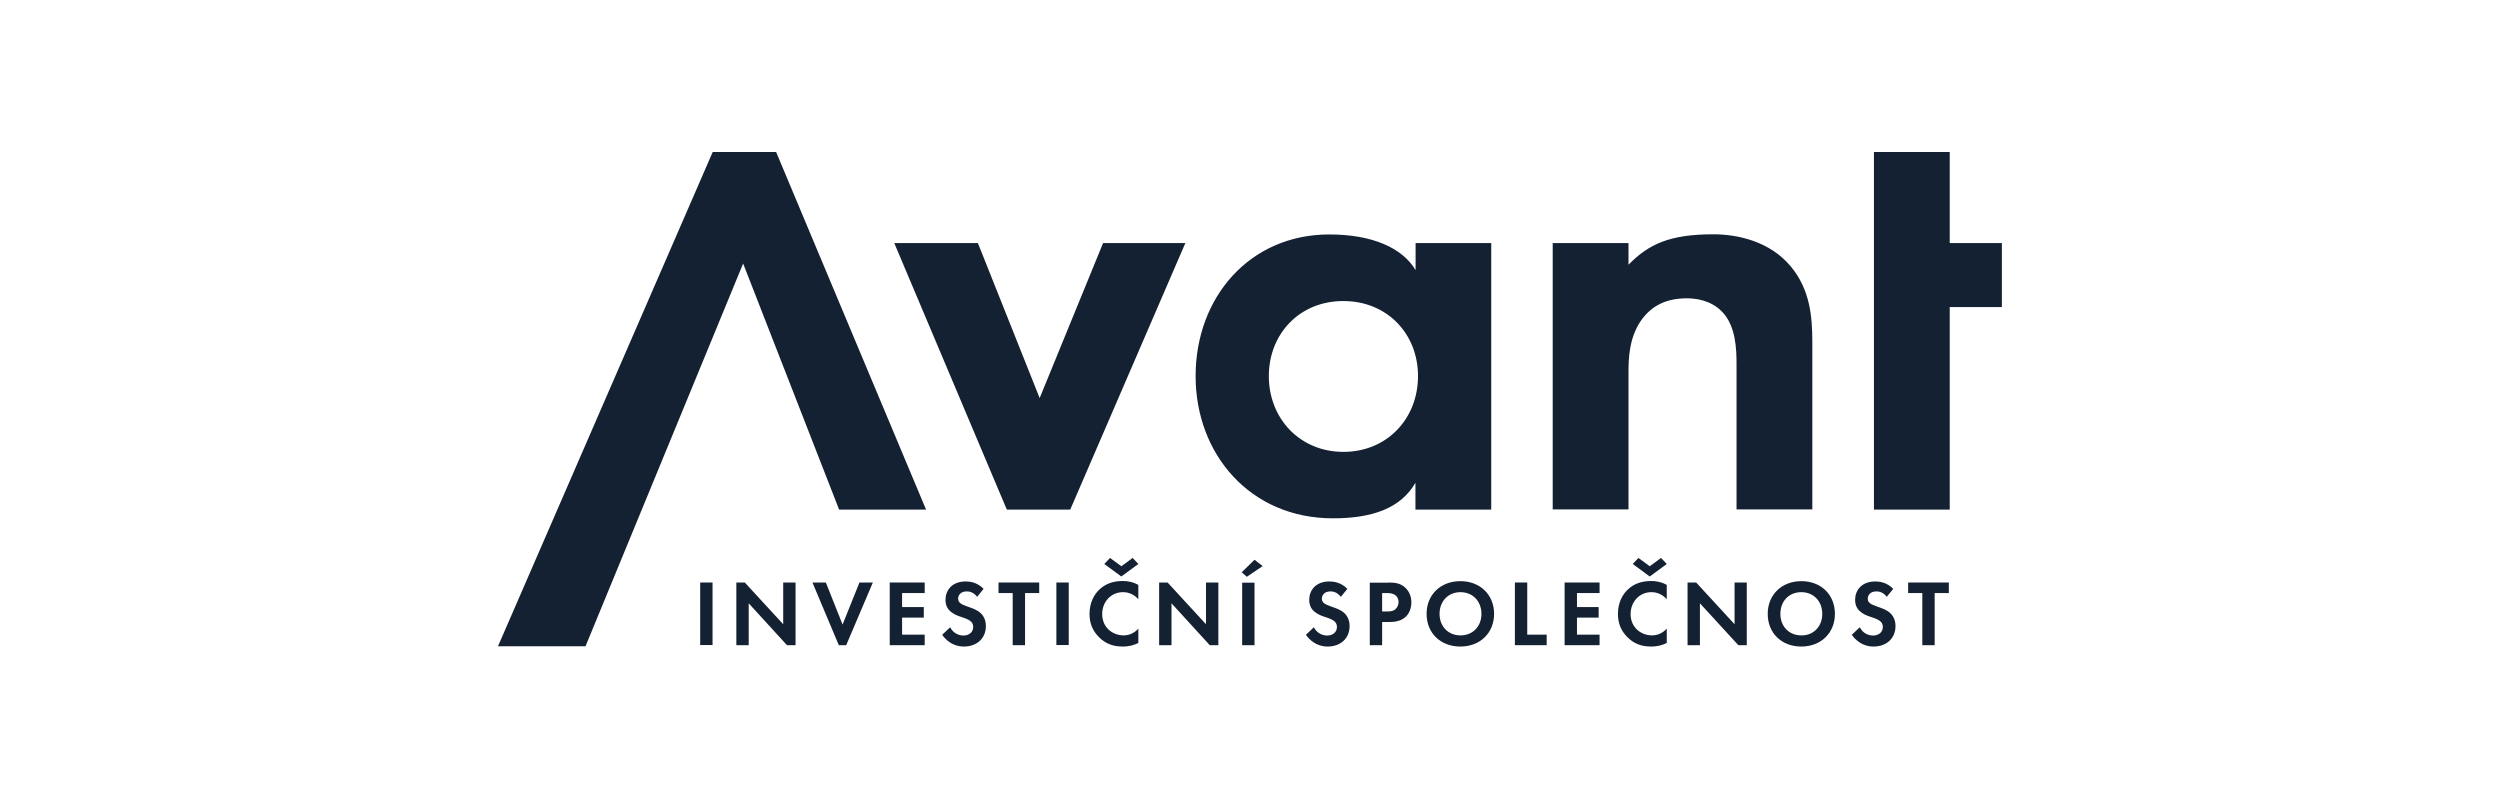 <?xml version="1.0" encoding="UTF-8"?>
<!-- Generator: Adobe Illustrator 28.2.0, SVG Export Plug-In . SVG Version: 6.00 Build 0)  -->
<svg xmlns="http://www.w3.org/2000/svg" xmlns:xlink="http://www.w3.org/1999/xlink" version="1.1" id="Layer_1" x="0px" y="0px" width="165.92px" height="53px" viewBox="0 0 165.92 53" style="enable-background:new 0 0 165.92 53;" xml:space="preserve">
<style type="text/css">
	.st0{fill:#F26B21;}
	.st1{fill:#818D94;}
	.st2{fill:#3B7DF4;}
	.st3{fill:#3B1AA8;}
	.st4{fill:#25245E;}
	.st5{fill:#AF3034;}
	.st6{fill:#6D6E70;}
	.st7{fill:#373535;}
	.st8{fill:#DB4541;}
	.st9{fill:#1D56B1;}
	.st10{fill-rule:evenodd;clip-rule:evenodd;fill:#31719B;}
	.st11{fill-rule:evenodd;clip-rule:evenodd;fill:#51B3B7;}
	.st12{fill-rule:evenodd;clip-rule:evenodd;fill:#59A8CB;}
	.st13{fill:#1B5095;}
	.st14{fill:#585857;}
	.st15{clip-path:url(#Mask_00000123418280686993835400000000481709556171189381_);}
	.st16{fill:#2D348C;}
	.st17{fill:#4C88C3;}
	.st18{fill:#2A2F6A;stroke:#110D54;stroke-width:0.1;stroke-miterlimit:10;}
	.st19{fill:#C7353E;}
	.st20{fill:#29657E;}
	.st21{clip-path:url(#SVGID_00000017493480033894914320000006226733466708216227_);}
	.st22{clip-path:url(#SVGID_00000109021041475307329360000013795826291707681930_);}
	.st23{fill:#BE332F;}
	.st24{fill:#221F20;}
	.st25{fill:#1E3A85;}
	.st26{fill:#FFEE4A;}
	.st27{fill:#A6A7A9;}
	.st28{fill:#3072B0;}
	.st29{fill:#1F3E6A;}
	.st30{fill:#1D1D1B;}
	.st31{fill:#D02E26;}
	.st32{fill:#9B9C9F;}
	.st33{fill-rule:evenodd;clip-rule:evenodd;fill:#D32D33;}
	.st34{fill-rule:evenodd;clip-rule:evenodd;}
	.st35{fill-rule:evenodd;clip-rule:evenodd;fill:#FFFFFF;}
	.st36{clip-path:url(#SVGID_00000122703714152267121280000010156365303217567919_);fill:#132132;}
	.st37{fill:none;}
	.st38{fill:#88DB96;}
	.st39{fill-rule:evenodd;clip-rule:evenodd;fill:#0E1037;}
	.st40{fill-rule:evenodd;clip-rule:evenodd;fill:#88DB96;}
</style>
<g>
	<g>
		<defs>
			<rect id="SVGID_00000099627549961938959650000002713778845298323643_" x="32.96" y="10" width="100" height="33"></rect>
		</defs>
		<clipPath id="SVGID_00000119810257550967216940000017466389230677441698_">
			<use xlink:href="#SVGID_00000099627549961938959650000002713778845298323643_" style="overflow:visible;"></use>
		</clipPath>
		<path style="clip-path:url(#SVGID_00000119810257550967216940000017466389230677441698_);fill:#132132;" d="M93.94,16.13h5.03    v17.69h-5.03v-1.78c-0.98,1.7-2.87,2.36-5.48,2.36c-5.48,0-9.11-4.25-9.11-9.44c0-5.23,3.59-9.4,8.87-9.4    c2.92,0,4.88,0.93,5.73,2.37V16.13z M84.21,24.96c0,2.82,2.06,5.03,4.95,5.03c2.89,0,4.95-2.2,4.95-5.03    c0-2.82-2.06-4.98-4.95-4.98C86.27,19.97,84.21,22.14,84.21,24.96 M103.05,16.13h5.03v1.44c1.35-1.38,2.75-2.02,5.64-2.02    c1.57,0,3.76,0.45,5.16,2.17c1.24,1.51,1.4,3.27,1.4,4.98v11.11h-5.03v-9.64c0-0.98-0.04-2.53-0.95-3.47    c-0.78-0.82-1.85-0.9-2.35-0.9c-1.32,0-2.35,0.45-3.09,1.55c-0.74,1.14-0.78,2.41-0.78,3.43v9.03h-5.03V16.13z M129.4,20.38v13.44    h-5.03V20.38v-4.25v-6.04h5.03v6.04h3.46v4.25H129.4z M55.69,33.82h5.77l-9.95-23.73h-4.21l-14.25,32.8h5.81l10.46-25.4    L55.69,33.82z M73.21,16.13l-4.21,10.29l-4.1-10.29h-5.55l7.47,17.69h4.21l7.64-17.69H73.21z"></path>
		
			<rect x="46.47" y="38.66" style="clip-path:url(#SVGID_00000119810257550967216940000017466389230677441698_);fill:#132132;" width="0.82" height="4.15"></rect>
		<polygon style="clip-path:url(#SVGID_00000119810257550967216940000017466389230677441698_);fill:#132132;" points="48.87,42.82     48.87,38.66 49.43,38.66 51.98,41.43 51.98,38.66 52.8,38.66 52.8,42.82 52.23,42.82 49.69,40.04 49.69,42.82   "></polygon>
		<polygon style="clip-path:url(#SVGID_00000119810257550967216940000017466389230677441698_);fill:#132132;" points="54.81,38.66     55.92,41.45 57.04,38.66 57.93,38.66 56.16,42.82 55.67,42.82 53.92,38.66   "></polygon>
		<polygon style="clip-path:url(#SVGID_00000119810257550967216940000017466389230677441698_);fill:#132132;" points="61.37,39.36     59.87,39.36 59.87,40.29 61.31,40.29 61.31,40.99 59.87,40.99 59.87,42.12 61.37,42.12 61.37,42.82 59.05,42.82 59.05,38.66     61.37,38.66   "></polygon>
		<path style="clip-path:url(#SVGID_00000119810257550967216940000017466389230677441698_);fill:#132132;" d="M64.85,39.61    c-0.24-0.32-0.53-0.36-0.68-0.36c-0.44,0-0.58,0.27-0.58,0.49c0,0.1,0.03,0.19,0.13,0.28c0.1,0.09,0.24,0.14,0.5,0.24    c0.33,0.11,0.63,0.22,0.85,0.42c0.19,0.17,0.36,0.45,0.36,0.87c0,0.81-0.59,1.36-1.46,1.36c-0.77,0-1.22-0.47-1.44-0.78l0.53-0.5    c0.2,0.4,0.58,0.55,0.88,0.55c0.37,0,0.65-0.22,0.65-0.57c0-0.15-0.05-0.27-0.16-0.37c-0.16-0.14-0.41-0.22-0.65-0.3    c-0.22-0.07-0.48-0.17-0.7-0.36c-0.14-0.12-0.33-0.35-0.33-0.77c0-0.61,0.41-1.22,1.34-1.22c0.26,0,0.76,0.05,1.19,0.49    L64.85,39.61z"></path>
		<polygon style="clip-path:url(#SVGID_00000119810257550967216940000017466389230677441698_);fill:#132132;" points="68.03,39.36     68.03,42.82 67.21,42.82 67.21,39.36 66.27,39.36 66.27,38.66 68.97,38.66 68.97,39.36   "></polygon>
		
			<rect x="70.11" y="38.66" style="clip-path:url(#SVGID_00000119810257550967216940000017466389230677441698_);fill:#132132;" width="0.82" height="4.15"></rect>
		<path style="clip-path:url(#SVGID_00000119810257550967216940000017466389230677441698_);fill:#132132;" d="M75.55,42.67    c-0.25,0.13-0.58,0.24-1.04,0.24c-0.73,0-1.18-0.25-1.53-0.58c-0.48-0.46-0.67-0.98-0.67-1.59c0-0.75,0.31-1.3,0.67-1.63    c0.42-0.39,0.94-0.55,1.54-0.55c0.3,0,0.65,0.05,1.03,0.26v0.95c-0.38-0.44-0.86-0.47-1.01-0.47c-0.84,0-1.39,0.68-1.39,1.45    c0,0.92,0.72,1.42,1.42,1.42c0.39,0,0.73-0.17,0.98-0.45V42.67z M75.17,37.03l0.38,0.4l-1.13,0.83l-1.13-0.83l0.38-0.4l0.75,0.55    L75.17,37.03z"></path>
		<polygon style="clip-path:url(#SVGID_00000119810257550967216940000017466389230677441698_);fill:#132132;" points="76.93,42.82     76.93,38.66 77.49,38.66 80.04,41.43 80.04,38.66 80.86,38.66 80.86,42.82 80.29,42.82 77.75,40.04 77.75,42.82   "></polygon>
		<path style="clip-path:url(#SVGID_00000119810257550967216940000017466389230677441698_);fill:#132132;" d="M83.8,37.57    l-1.05,0.71l-0.34-0.3l0.85-0.83L83.8,37.57z M83.26,42.82h-0.82v-4.15h0.82V42.82z"></path>
		<path style="clip-path:url(#SVGID_00000119810257550967216940000017466389230677441698_);fill:#132132;" d="M88.99,39.61    c-0.25-0.32-0.53-0.36-0.68-0.36c-0.44,0-0.58,0.27-0.58,0.49c0,0.1,0.03,0.19,0.13,0.28c0.1,0.09,0.24,0.14,0.5,0.24    c0.33,0.11,0.63,0.22,0.85,0.42c0.19,0.17,0.36,0.45,0.36,0.87c0,0.81-0.59,1.36-1.46,1.36c-0.77,0-1.22-0.47-1.44-0.78l0.53-0.5    c0.2,0.4,0.58,0.55,0.88,0.55c0.37,0,0.65-0.22,0.65-0.57c0-0.15-0.05-0.27-0.16-0.37c-0.16-0.14-0.41-0.22-0.65-0.3    c-0.22-0.07-0.48-0.17-0.7-0.36c-0.14-0.12-0.33-0.35-0.33-0.77c0-0.61,0.41-1.22,1.34-1.22c0.26,0,0.76,0.05,1.19,0.49    L88.99,39.61z"></path>
		<path style="clip-path:url(#SVGID_00000119810257550967216940000017466389230677441698_);fill:#132132;" d="M92.13,38.66    c0.47,0,0.8,0.05,1.11,0.32c0.34,0.3,0.43,0.7,0.43,1c0,0.16-0.03,0.61-0.35,0.93c-0.23,0.23-0.58,0.37-1.06,0.37h-0.53v1.54    h-0.82v-4.15H92.13z M91.73,40.58h0.33c0.16,0,0.36,0,0.53-0.13c0.15-0.12,0.23-0.31,0.23-0.49c0-0.23-0.11-0.39-0.23-0.47    c-0.17-0.12-0.38-0.13-0.58-0.13h-0.28V40.58z"></path>
		<path style="clip-path:url(#SVGID_00000119810257550967216940000017466389230677441698_);fill:#132132;" d="M99.16,40.74    c0,1.26-0.92,2.17-2.24,2.17c-1.32,0-2.24-0.9-2.24-2.17c0-1.26,0.92-2.17,2.24-2.17C98.24,38.57,99.16,39.48,99.16,40.74     M98.32,40.74c0-0.84-0.58-1.44-1.39-1.44s-1.39,0.6-1.39,1.44c0,0.84,0.58,1.43,1.39,1.43S98.32,41.58,98.32,40.74"></path>
		<polygon style="clip-path:url(#SVGID_00000119810257550967216940000017466389230677441698_);fill:#132132;" points="101.36,38.66     101.36,42.12 102.65,42.12 102.65,42.82 100.54,42.82 100.54,38.66   "></polygon>
		<polygon style="clip-path:url(#SVGID_00000119810257550967216940000017466389230677441698_);fill:#132132;" points="106.16,39.36     104.66,39.36 104.66,40.29 106.1,40.29 106.1,40.99 104.66,40.99 104.66,42.12 106.16,42.12 106.16,42.82 103.84,42.82     103.84,38.66 106.16,38.66   "></polygon>
		<path style="clip-path:url(#SVGID_00000119810257550967216940000017466389230677441698_);fill:#132132;" d="M110.62,42.67    c-0.25,0.13-0.58,0.24-1.04,0.24c-0.73,0-1.18-0.25-1.53-0.58c-0.48-0.46-0.67-0.98-0.67-1.59c0-0.75,0.31-1.3,0.67-1.63    c0.42-0.39,0.94-0.55,1.54-0.55c0.29,0,0.65,0.05,1.03,0.26v0.95c-0.38-0.44-0.86-0.47-1.01-0.47c-0.84,0-1.39,0.68-1.39,1.45    c0,0.92,0.72,1.42,1.42,1.42c0.39,0,0.73-0.17,0.98-0.45V42.67z M110.24,37.03l0.38,0.4l-1.13,0.83l-1.13-0.83l0.38-0.4l0.75,0.55    L110.24,37.03z"></path>
		<polygon style="clip-path:url(#SVGID_00000119810257550967216940000017466389230677441698_);fill:#132132;" points="112,42.82     112,38.66 112.57,38.66 115.12,41.43 115.12,38.66 115.93,38.66 115.93,42.82 115.37,42.82 112.82,40.04 112.82,42.82   "></polygon>
		<path style="clip-path:url(#SVGID_00000119810257550967216940000017466389230677441698_);fill:#132132;" d="M121.78,40.74    c0,1.26-0.92,2.17-2.23,2.17c-1.32,0-2.23-0.9-2.23-2.17c0-1.26,0.92-2.17,2.23-2.17C120.87,38.57,121.78,39.48,121.78,40.74     M120.94,40.74c0-0.84-0.58-1.44-1.39-1.44c-0.82,0-1.39,0.6-1.39,1.44c0,0.84,0.58,1.43,1.39,1.43    C120.36,42.18,120.94,41.58,120.94,40.74"></path>
		<path style="clip-path:url(#SVGID_00000119810257550967216940000017466389230677441698_);fill:#132132;" d="M125.22,39.61    c-0.24-0.32-0.53-0.36-0.68-0.36c-0.44,0-0.58,0.27-0.58,0.49c0,0.1,0.03,0.19,0.13,0.28c0.1,0.09,0.24,0.14,0.5,0.24    c0.33,0.11,0.63,0.22,0.85,0.42c0.19,0.17,0.36,0.45,0.36,0.87c0,0.81-0.59,1.36-1.46,1.36c-0.77,0-1.22-0.47-1.44-0.78l0.53-0.5    c0.2,0.4,0.58,0.55,0.88,0.55c0.37,0,0.65-0.22,0.65-0.57c0-0.15-0.05-0.27-0.16-0.37c-0.16-0.14-0.41-0.22-0.65-0.3    c-0.22-0.07-0.48-0.17-0.7-0.36c-0.14-0.12-0.33-0.35-0.33-0.77c0-0.61,0.41-1.22,1.34-1.22c0.26,0,0.76,0.05,1.19,0.49    L125.22,39.61z"></path>
		<polygon style="clip-path:url(#SVGID_00000119810257550967216940000017466389230677441698_);fill:#132132;" points="128.4,39.36     128.4,42.82 127.58,42.82 127.58,39.36 126.64,39.36 126.64,38.66 129.34,38.66 129.34,39.36   "></polygon>
	</g>
</g>
</svg>
